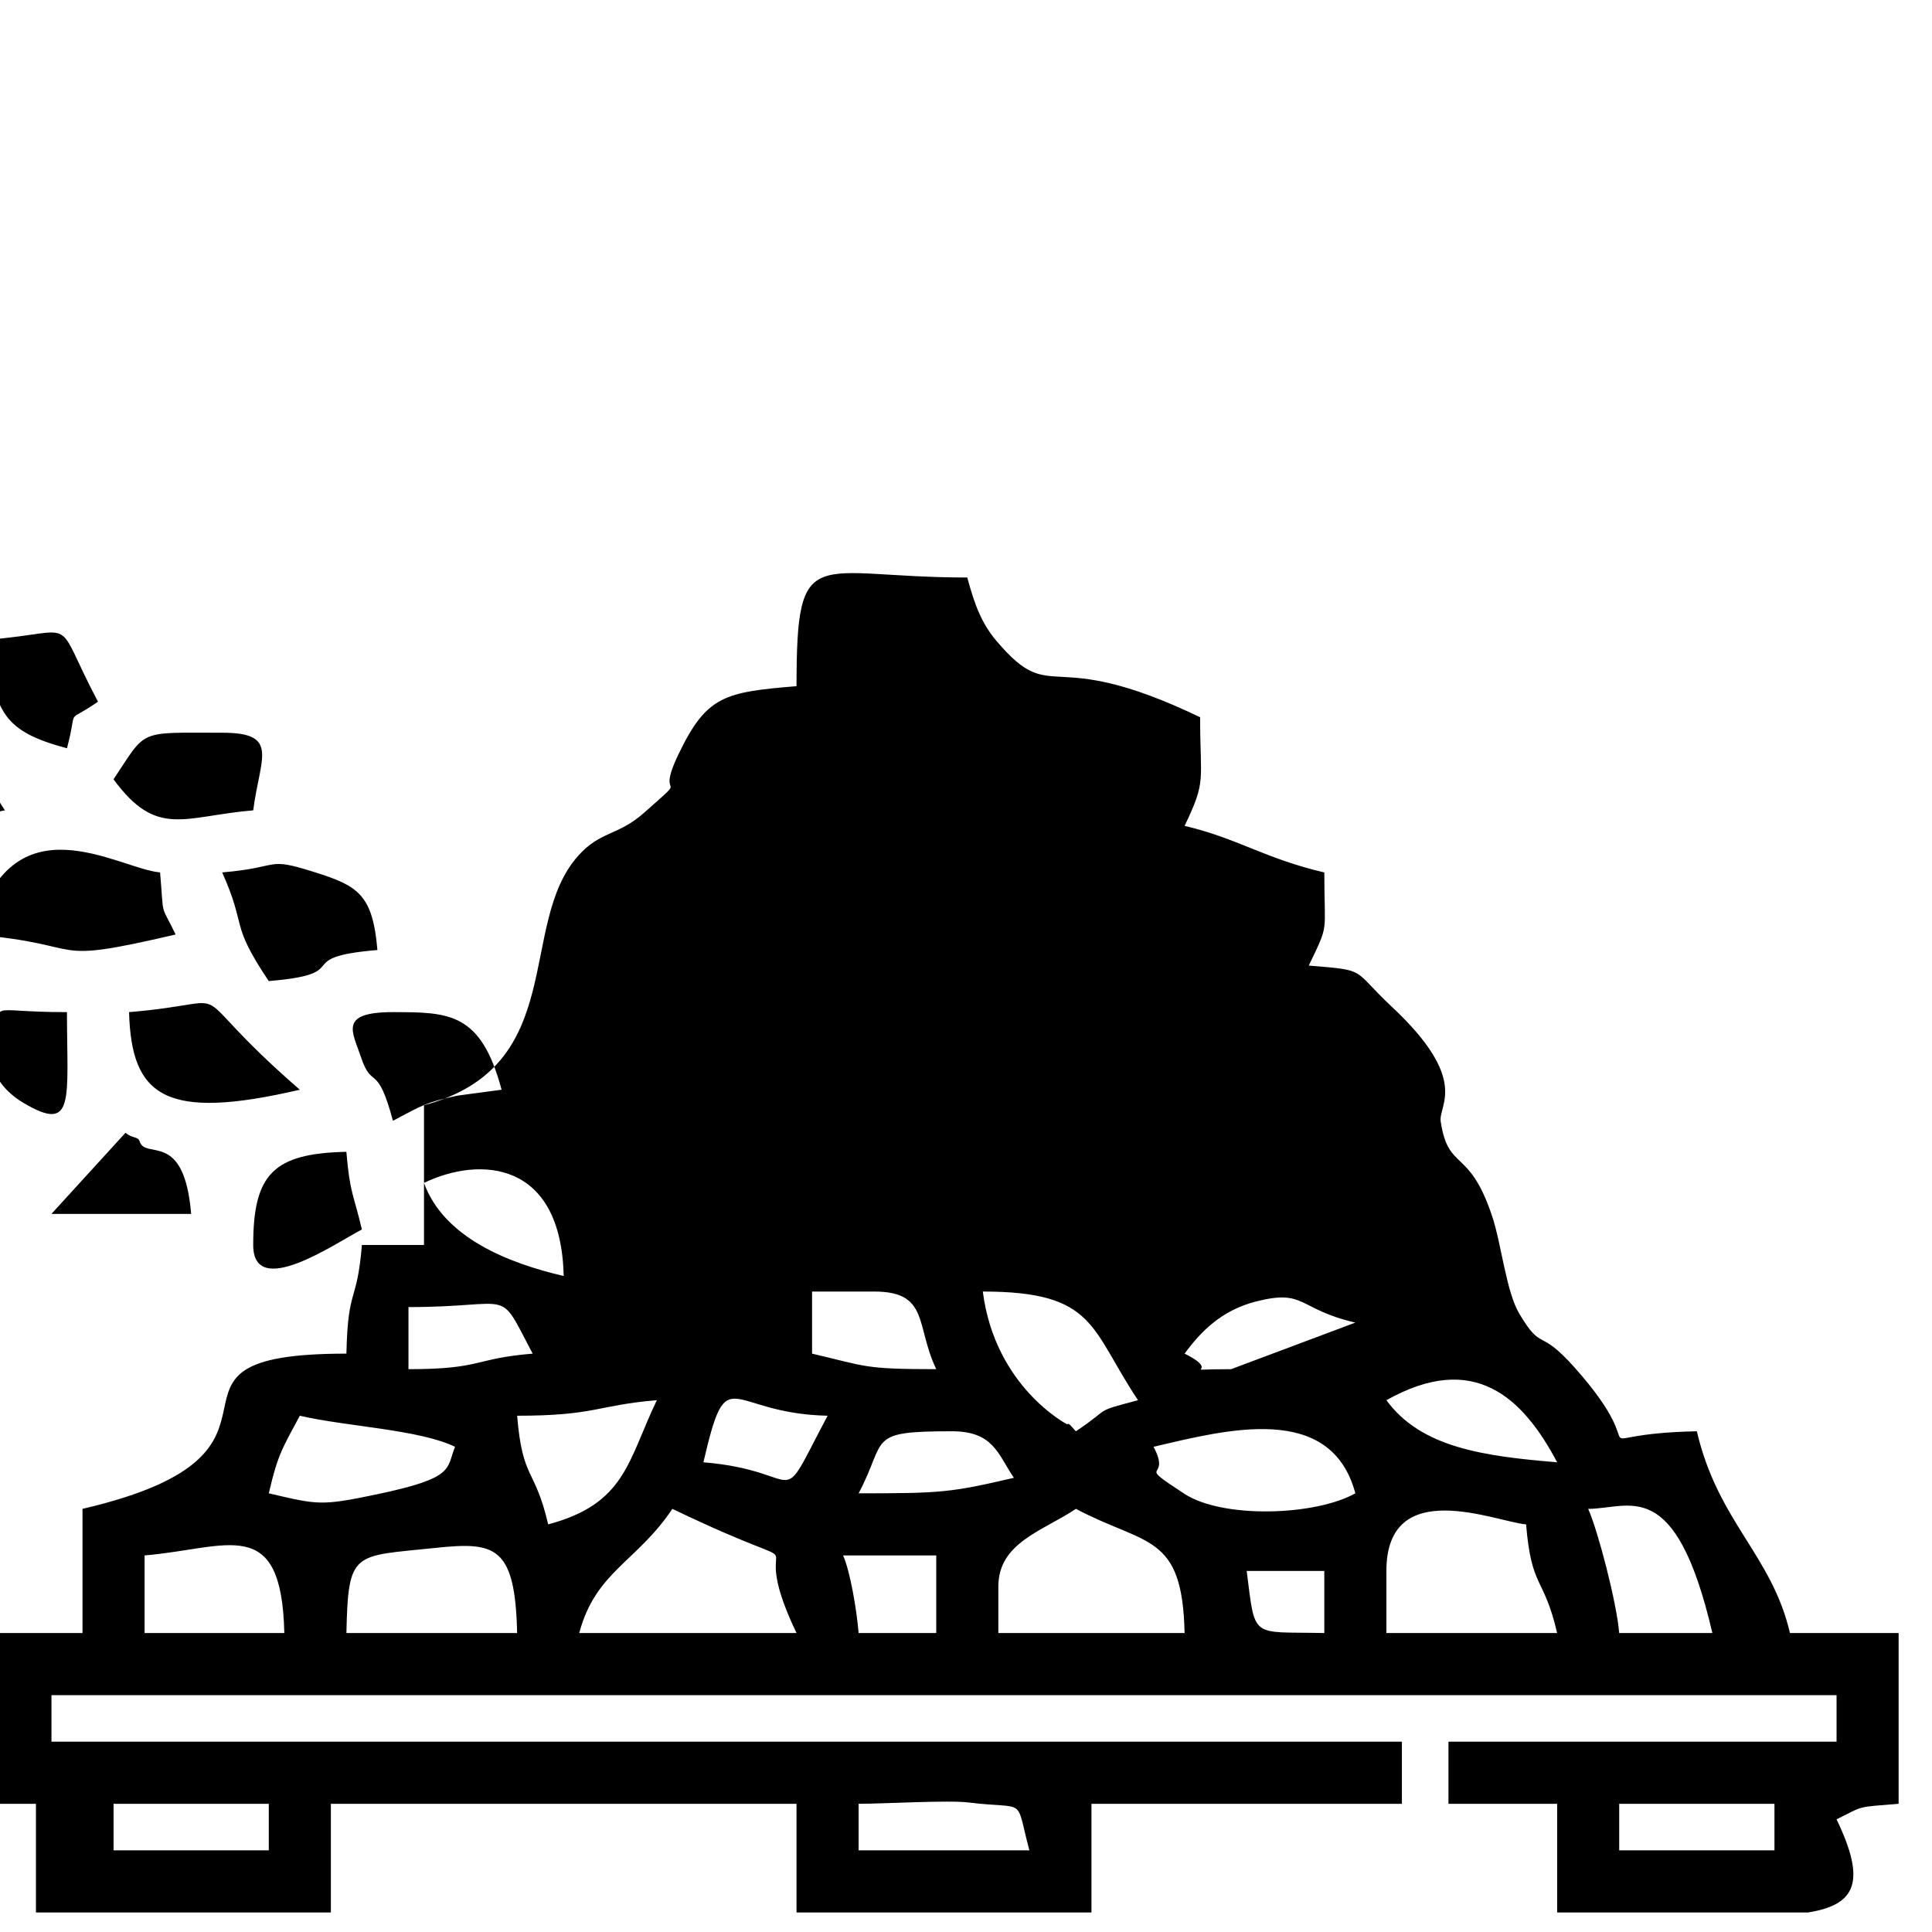 <?xml version="1.0" encoding="UTF-8"?>
<!DOCTYPE svg PUBLIC "-//W3C//DTD SVG 1.1//EN" "http://www.w3.org/Graphics/SVG/1.1/DTD/svg11.dtd">
<!-- Creator: CorelDRAW -->
<svg xmlns="http://www.w3.org/2000/svg" xml:space="preserve" width="5mm" height="5mm" version="1.1" style="shape-rendering:geometricPrecision; text-rendering:geometricPrecision; image-rendering:optimizeQuality; fill-rule:evenodd; clip-rule:evenodd"
viewBox="0 0 500 500"
 xmlns:xlink="http://www.w3.org/1999/xlink"
 xmlns:xodm="http://www.corel.com/coreldraw/odm/2003">
 <defs>
  <style type="text/css">
   <![CDATA[
    .fil0 {fill:black}
   ]]>
  </style>
 </defs>
 <g id="Слой_x0020_1">
  <path class="fil0" d="M419.05 466.82l40.18 0 0 12.05 -40.18 0 0 -12.05zm48.9 28.12l-64.96 0 0 -28.12 -28.13 0 0 -16.07 100.44 0 0 -12.05 -461.98 0 0 12.05 349.49 0 0 16.07 -80.34 0 0 28.12 -76.33 0 0 -28.12 -120.51 0 0 28.12 -76.33 0 0 -28.12 -12.05 0 0 -44.19 24.1 0 0 -32.14c64.57,-15.04 10.29,-40.17 68.3,-40.17 0.39,-17.65 2.71,-12.51 4.01,-28.12l16.07 0 0 -36.16c37.64,-10.04 23.96,-46.71 39.89,-64.55 5.79,-6.49 10.24,-5.11 17.02,-11.11 12.84,-11.36 2.59,-1.93 8.94,-15.16 7.28,-15.18 11.89,-16.09 30.56,-17.64 0,-37.93 4.27,-28.12 44.19,-28.12 1.92,7.17 3.76,11.96 7.62,16.49 14.91,17.5 12.8,0.55 52.64,19.67 0,16.9 1.69,16.22 -4.02,28.12 13.63,3.17 20.68,8.44 36.16,12.05 0,16.32 1.34,12.93 -4.02,24.1 15.47,1.29 10.89,0.73 21.51,10.68 20.3,19 11.99,25.43 12.63,29.68 2,13.15 7.34,6.46 13.35,24.61 2.38,7.17 3.59,19.43 7.01,25.15 6.01,10.07 4.85,3.28 14.31,13.92 22.61,25.43 -1.89,17.22 31.62,16.48 5.46,23.45 19.39,32 24.1,52.22l28.12 0 0 44.19c-11.04,0.92 -8.74,0.38 -16.06,4.02 7.73,16.11 5.08,22.11 -7.35,24.1zm-245.74 -28.12c6.56,0 23.22,-0.99 28.46,-0.34 15.41,1.9 11.93,-1.86 15.73,12.39l-44.19 0 0 -12.05zm-192.82 0l40.17 0 0 12.05 -40.17 0 0 -12.05zm329.41 -60.26c0,-24.98 28.43,-12.69 36.15,-12.05 1.41,16.89 4.57,13.23 8.04,28.12l-44.19 0 0 -16.07zm-100.43 4.02c0,-11.37 11.56,-14.38 20.08,-20.09 18.27,9.67 27.55,6.22 28.12,32.14l-48.2 0 0 -12.05zm-84.36 -20.09c43.54,20.9 17.04,0.69 32.13,32.14l-56.24 0c4.26,-15.95 14.85,-18.32 24.11,-32.14zm-40.18 32.14l-44.18 0c0.47,-21.46 1.75,-19.79 22.91,-22.02 15.52,-1.64 20.77,-0.68 21.27,22.02zm-96.41 -20.09c21.56,-1.79 35.46,-10.98 36.16,20.09l-36.16 0 0 -20.09zm285.22 4.02l20.09 0 0 16.07c-19.21,-0.43 -17.79,1.84 -20.09,-16.07zm-104.45 -4.02l24.11 0 0 20.09 -20.09 0c-0.5,-6.05 -2.2,-16.03 -4.02,-20.09zm192.83 -12.05c10.75,0 22.55,-9.01 32.14,32.14l-24.11 0c-0.65,-7.89 -5.49,-26.45 -8.03,-32.14zm-112.48 -16.07c18.78,-4.37 45.9,-11.64 52.22,12.05 -10.33,5.81 -34.3,6.63 -44.28,0.1 -13.36,-8.73 -3.05,-2.83 -7.94,-12.15zm-76.33 12.05c7.5,-14.16 1.81,-16.06 24.11,-16.06 10.74,0 11.88,5.79 16.06,12.05 -16.45,3.83 -18.86,4.01 -40.17,4.01zm-152.65 0c2.46,-10.56 3.65,-11.8 8.03,-20.08 12.11,2.82 30.79,3.53 40.17,8.03 -2.32,5.76 0.15,8.02 -20.18,12.3 -14.55,3.05 -15.24,2.73 -28.02,-0.25zm112.48 -8.03c6.33,-27.19 5.89,-12.64 32.14,-12.05 -13.77,26.01 -4.71,14.33 -32.14,12.05zm176.76 -16.07c22.66,-12.73 35.27,-0.77 44.19,16.07 -19.07,-1.59 -35.19,-3.78 -44.19,-16.07zm-216.93 32.14c-3.47,-14.89 -6.63,-11.23 -8.04,-28.12 20.34,0 20.66,-2.73 36.16,-4.02 -7.57,15.78 -8.06,26.78 -28.12,32.14zm208.89 -52.22l-32.14 12.05c-15.36,0 -1.46,1.23 -12.05,-4.02 4.1,-5.59 9.48,-11.22 18.55,-13.51 12.83,-3.25 10.56,1.96 25.64,5.48zm-140.6 -8.04l16.07 0c14.31,0 10.67,8.83 16.07,20.09 -18.94,0 -17.97,-0.72 -32.14,-4.02l0 -16.07zm-104.45 20.09l0 -16.07c28.05,0 22.8,-5.6 32.14,12.05 -15.48,1.29 -12.95,4.02 -32.14,4.02zm148.64 -20.09c29.33,0 27.74,9.55 40.17,28.12 -11.88,3.18 -6.51,1.64 -16.07,8.04 -0.72,-0.63 -1.91,-2.47 -2.23,-1.78 -0.02,0.02 -18.7,-9.62 -21.87,-34.38zm116.5 0zm-224.97 -4.02l224.97 4.02zm-224.97 -4.02c16.03,-3.73 13.57,-9.83 29.91,-6.12 14.72,3.34 17.11,7.93 18.3,22.19 -10.37,-0.86 -10.81,-1.99 -16.07,-1.98 -22.54,0.05 -18.37,11.92 -32.14,-14.09zm144.62 -4.01c0,-18.37 5.22,-23.69 24.11,-24.11 0.9,10.85 1.88,10.93 4.01,20.09 -7.12,3.77 -28.12,18.22 -28.12,4.02zm80.35 8.03c-14.28,-3.33 -31,-9.87 -36.16,-24.1 14.53,-6.97 35.49,-5.77 36.16,24.1zm-113.4 -37.07c1.74,1.49 3.27,0.95 3.65,2.2 1.49,4.96 11.51,-3.13 13.34,18.8l-36.16 0 19.17 -21zm-67.38 -11.14c24.25,0.54 33.05,10.99 28.12,32.14 -17.13,-1.42 -19.01,-6.61 -36.15,-8.03 2.9,-12.47 5.13,-11.64 8.03,-24.11zm-64.27 32.14c0,-42.2 11.93,-22.43 40.17,-20.08 -7.35,10.98 -2.28,6.31 -14.97,13.15 -0.8,0.43 -1.83,0.95 -2.66,1.35l-22.54 5.58zm132.57 -52.22c31.25,-2.6 11.29,-8.51 44.19,20.08 -34.79,8.11 -43.59,1.85 -44.19,-20.08zm-36.16 8.03c4.66,-11.53 -2.68,-8.03 20.09,-8.03 0,22.65 2.2,31.47 -11.24,23.5 -10.29,-6.11 -8.81,-15.4 -8.85,-15.47zm-64.27 -12.05c16.05,4.29 18.06,16.89 17.34,19.12 -2.49,7.8 -14.87,-1.84 -29.4,-3.05 7.15,-13.5 0.34,-7.48 12.06,-16.07zm168.72 4.02c14.62,0 22.79,0.11 28.12,20.08l-11.42 1.53c-8.13,1.77 -8.77,2.31 -16.7,6.51 -4.12,-15.41 -5.38,-7.78 -8.28,-16.5 -2.15,-6.48 -5.92,-11.62 8.28,-11.62zm-144.62 -8.04c9.46,-2.2 11.86,-3.74 24.1,-4.01 -2.3,27.73 -15.47,16.9 -24.1,4.01zm84.36 -28.12c1.06,12.44 -0.05,7.6 4.02,16.07 -34.82,8.11 -21.12,2.59 -52.23,0 9.65,-36.11 37.32,-16.97 48.21,-16.07zm16.07 0c15.66,-1.3 10.94,-4.17 24.06,-0.02 11.03,3.49 14.91,5.72 16.11,20.11 -22.9,1.91 -5.21,6.13 -28.12,8.03 -10.26,-15.31 -5.5,-13.46 -12.05,-28.12zm-120.52 16.07c0.14,-6.17 -0.33,-17.75 14.36,-21.82 11.62,-3.23 19.86,1.65 25.82,9.77 -11.58,5.55 -26.28,8.82 -40.18,12.05zm44.19 -52.22c11.37,0 14.38,11.56 20.09,20.09 -20.48,4.33 -14.06,-2.18 -36.16,-4.02 2.43,-9.1 3.87,-16.07 16.07,-16.07zm84.36 20.09c-17.94,1.49 -24.9,7.32 -36.15,-8.04 8.75,-13.07 5.95,-12.05 28.12,-12.05 14.97,0 9.8,6.36 8.03,20.09zm-68.29 -44.19c24.03,-2 16,-6.84 28.12,16.07 -8.88,6.16 -4.99,0.65 -8.03,12.05 -15.71,-4.2 -19.56,-8.98 -20.09,-28.12z"/>
 </g>
</svg>
